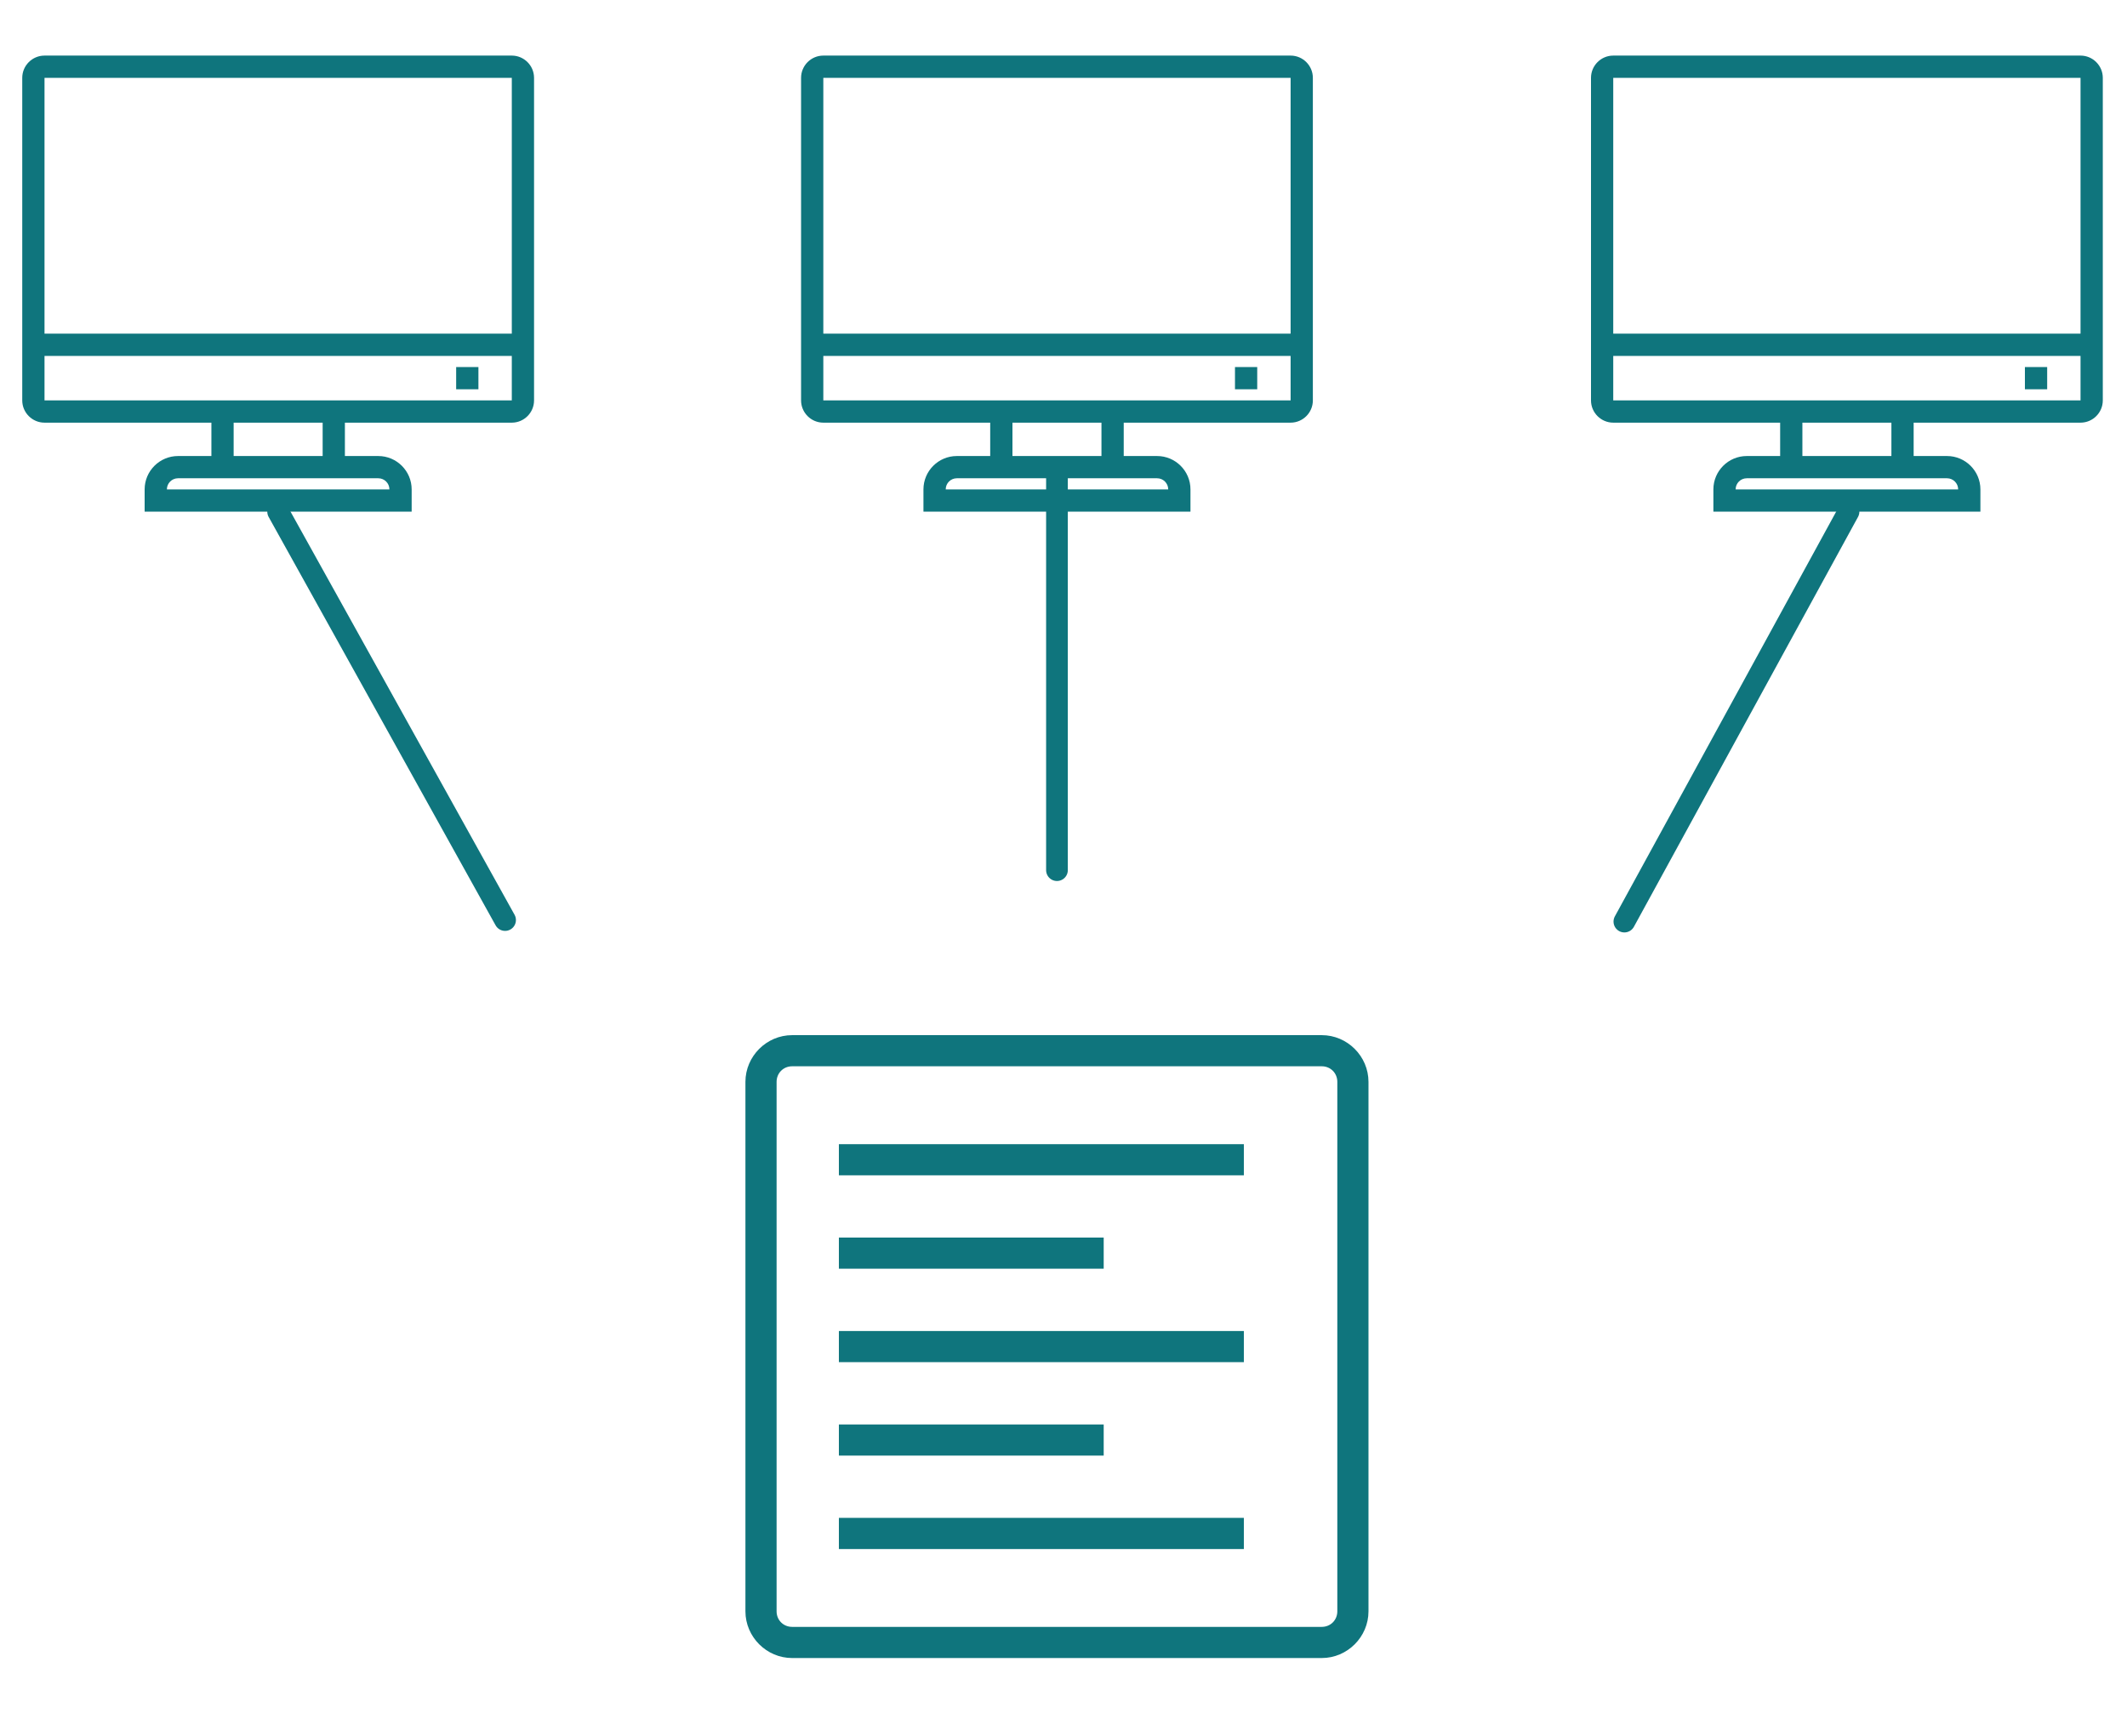 <svg width="98" height="80" viewBox="0 0 98 80" fill="none" xmlns="http://www.w3.org/2000/svg">
<path d="M36.498 47.707C35.318 47.707 34.345 48.679 34.345 49.86V74.261C34.345 75.441 35.318 76.414 36.498 76.414H60.899C62.079 76.414 63.052 75.441 63.052 74.261V49.86C63.052 48.679 62.079 47.707 60.899 47.707H36.498ZM36.498 49.142H60.899C61.304 49.142 61.616 49.455 61.616 49.86V74.261C61.616 74.666 61.304 74.978 60.899 74.978H36.498C36.093 74.978 35.781 74.666 35.781 74.261V49.86C35.781 49.455 36.093 49.142 36.498 49.142ZM38.651 52.731V54.166H57.31V52.731H38.651ZM38.651 57.037V58.472H50.852V57.037H38.651ZM38.651 61.343V62.778H57.31V61.343H38.651ZM38.651 65.649V67.084H50.852V65.649H38.651ZM38.651 69.955V71.39H57.31V69.955H38.651Z" fill="#0F757D"/>
<path d="M2.051 2.562C1.486 2.562 1.025 3.023 1.025 3.588V18.454C1.025 19.018 1.486 19.479 2.051 19.479H9.74V21.017H8.202C7.355 21.017 6.664 21.707 6.664 22.555V23.58H18.967V22.555C18.967 21.707 18.276 21.017 17.429 21.017H15.891V19.479H23.581C24.145 19.479 24.606 19.018 24.606 18.454V3.588C24.606 3.023 24.145 2.562 23.581 2.562H2.051ZM2.051 3.588H23.581V18.454H2.051V16.403H23.581V15.378H2.051V3.588ZM21.017 16.916V17.941H22.043V16.916H21.017ZM10.765 19.479H14.866V21.017H10.765V19.479ZM8.202 22.042H17.429C17.712 22.042 17.942 22.272 17.942 22.555H7.689C7.689 22.272 7.92 22.042 8.202 22.042Z" fill="#0F757D"/>
<path d="M37.934 2.562C37.369 2.562 36.909 3.023 36.909 3.588V18.454C36.909 19.018 37.369 19.479 37.934 19.479H45.623V21.017H44.085C43.238 21.017 42.547 21.707 42.547 22.555V23.58H54.85V22.555C54.85 21.707 54.16 21.017 53.312 21.017H51.775V19.479H59.464C60.029 19.479 60.489 19.018 60.489 18.454V3.588C60.489 3.023 60.029 2.562 59.464 2.562H37.934ZM37.934 3.588H59.464V18.454H37.934V16.403H59.464V15.378H37.934V3.588ZM56.901 16.916V17.941H57.926V16.916H56.901ZM46.648 19.479H50.749V21.017H46.648V19.479ZM44.085 22.042H53.312C53.595 22.042 53.825 22.272 53.825 22.555H43.573C43.573 22.272 43.803 22.042 44.085 22.042Z" fill="#0F757D"/>
<path d="M74.329 2.562C73.765 2.562 73.304 3.023 73.304 3.588V18.454C73.304 19.018 73.765 19.479 74.329 19.479H82.019V21.017H80.481C79.634 21.017 78.943 21.707 78.943 22.555V23.58H91.246V22.555C91.246 21.707 90.555 21.017 89.708 21.017H88.17V19.479H95.859C96.424 19.479 96.885 19.018 96.885 18.454V3.588C96.885 3.023 96.424 2.562 95.859 2.562H74.329ZM74.329 3.588H95.859V18.454H74.329V16.403H95.859V15.378H74.329V3.588ZM93.296 16.916V17.941H94.322V16.916H93.296ZM83.044 19.479H87.145V21.017H83.044V19.479ZM80.481 22.042H89.708C89.99 22.042 90.221 22.272 90.221 22.555H79.968C79.968 22.272 80.198 22.042 80.481 22.042Z" fill="#0F757D"/>
<path d="M48.699 21.648V40.103" stroke="#0F757D" stroke-linecap="round"/>
<path d="M85.169 23.582L74.842 42.473" stroke="#0F757D" stroke-linecap="round"/>
<path d="M23.271 42.402L12.815 23.582" stroke="#0F757D" stroke-linecap="round"/>
</svg>
